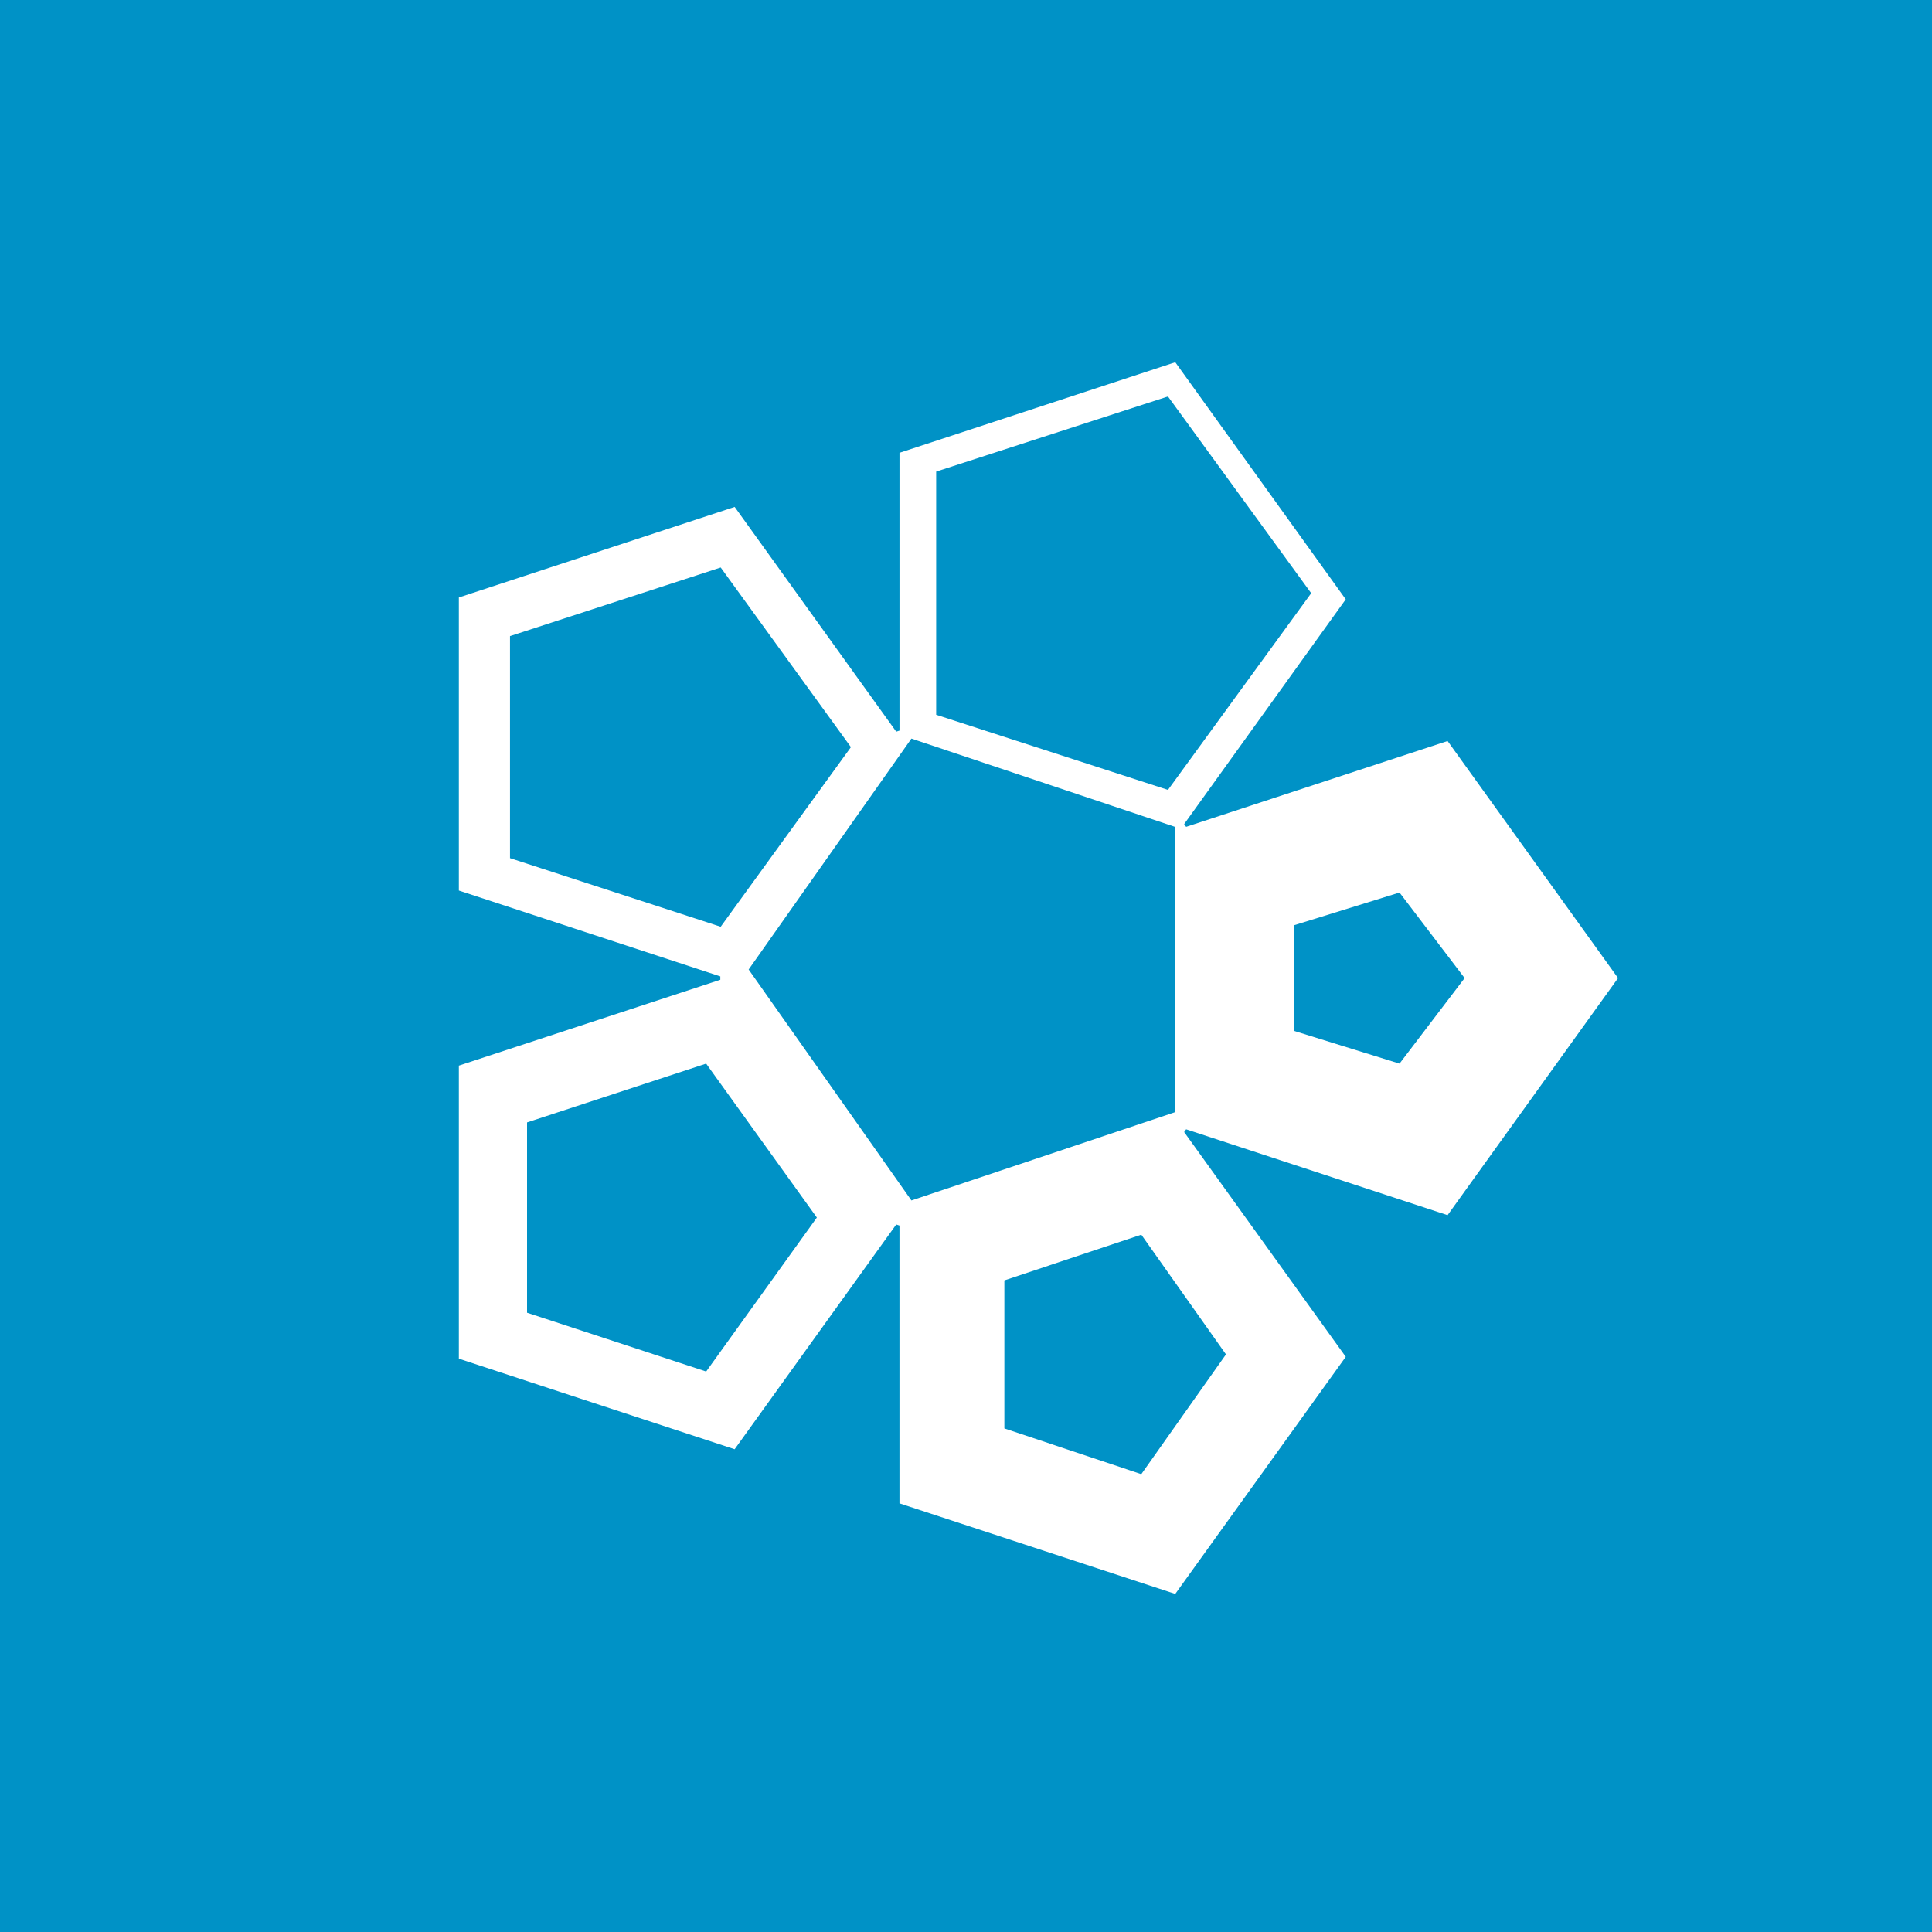 <svg xmlns="http://www.w3.org/2000/svg" viewBox="0 0 80 80"><g fill="none" fill-rule="evenodd"><path fill="#0092C6" d="M0 0h80v80H0z"/><path fill="#FFF" d="M50.765 56.083l-3.506 4.959-5.67-1.894v-6.13l5.67-1.893 3.506 4.958zM31 40.145l6.74-9.562 10.907 3.653v11.82L37.74 49.708 31 40.145zm-1.76 16.647l-7.416-2.435v-7.88l7.417-2.435.045.064 4.538 6.31-4.583 6.376zm.603-18.417l-8.725-2.841V26.34l8.725-2.841.046.063 5.346 7.375-5.392 7.437zm8.922-18.847l9.598-3.111.045.062 5.886 8.084-5.931 8.145-9.598-3.111V19.528zm14.823 18.783l4.363-1.353 2.696 3.542-2.696 3.542-4.363-1.354v-4.377zm6.353 12.006L67 40.5l-7.059-9.817-10.826 3.555-.082-.114 6.691-9.307L48.666 15l-11.42 3.75v11.503l-.135.044-6.69-9.307L19 24.74v12.135l10.827 3.555v.14L19 44.125V56.26l11.42 3.75 6.691-9.307.134.044V62.25L48.665 66l7.06-9.817-6.692-9.307.082-.114 10.826 3.555z"/></g></svg>